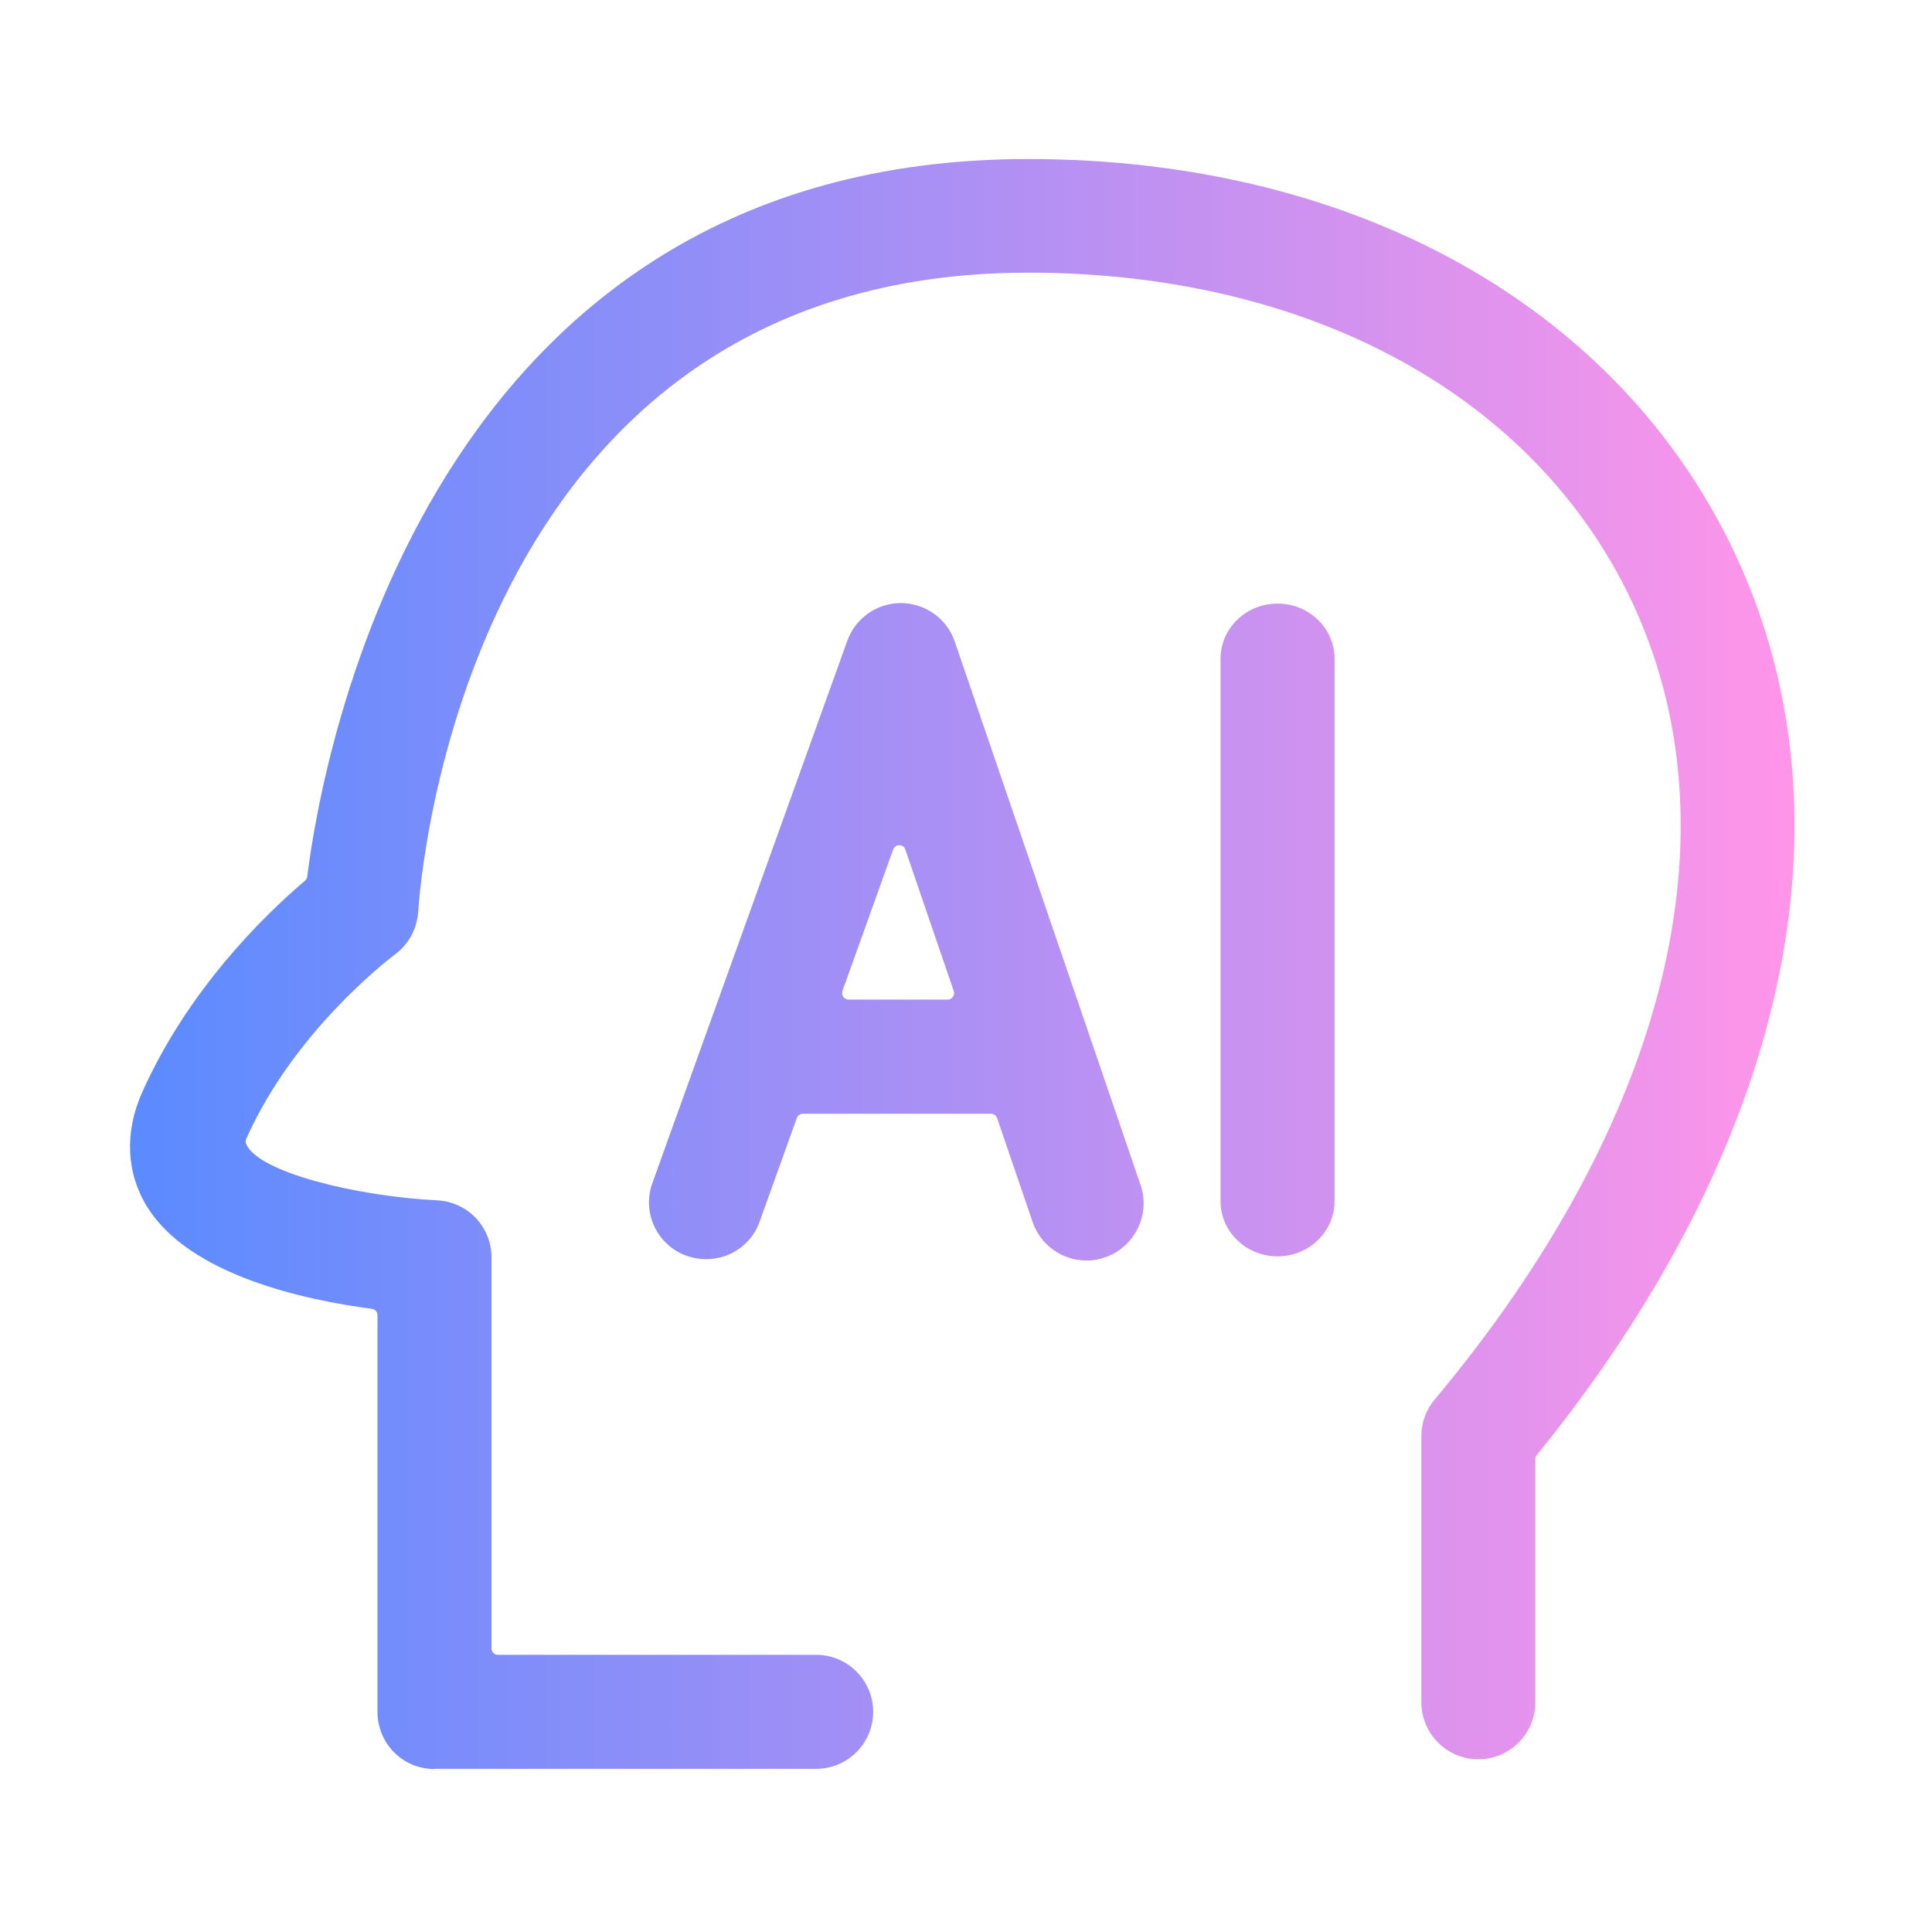 <svg width="48" height="48" viewBox="0 0 48 48" fill="none" xmlns="http://www.w3.org/2000/svg">
<g id="&#228;&#186;&#186;&#229;&#183;&#165;&#230;&#153;&#186;&#232;&#131;&#189;&#229;&#164;&#167;&#232;&#132;&#145; 1">
<path id="Union" d="M25.542 3.951C33.671 3.951 40.243 7.631 43.121 13.789C46.187 20.36 44.386 28.511 38.179 36.155C38.154 36.184 38.145 36.218 38.145 36.256V42.292C38.145 43.073 37.511 43.709 36.73 43.709C35.948 43.709 35.313 43.073 35.313 42.292V35.684C35.313 35.349 35.43 35.027 35.643 34.773C41.416 27.875 43.208 20.657 40.56 14.979C38.157 9.841 32.547 6.774 25.546 6.774C11.504 6.774 10.432 22 10.39 22.653C10.36 23.075 10.152 23.464 9.81 23.715C9.546 23.915 7.273 25.691 6.116 28.298C6.1 28.34 6.1 28.385 6.116 28.423C6.413 29.125 8.857 29.722 10.862 29.822C11.618 29.86 12.207 30.478 12.211 31.234V40.955C12.211 41.043 12.282 41.114 12.37 41.114H20.278C21.059 41.114 21.694 41.749 21.694 42.53C21.694 43.311 21.059 43.946 20.278 43.946H10.795V43.951C10.415 43.951 10.059 43.804 9.792 43.537C9.529 43.274 9.379 42.91 9.379 42.534V32.676C9.379 32.596 9.32 32.529 9.241 32.517C7.608 32.304 4.712 31.694 3.655 29.981C3.137 29.142 3.092 28.135 3.526 27.153C4.663 24.597 6.555 22.75 7.578 21.881C7.607 21.856 7.629 21.818 7.633 21.78C8.005 18.801 10.612 3.951 25.542 3.951ZM22.384 14.983C22.994 14.988 23.529 15.372 23.721 15.94L28.345 29.463C28.583 30.19 28.182 30.992 27.455 31.238C27.305 31.293 27.155 31.318 26.996 31.318C26.399 31.318 25.864 30.942 25.663 30.382L24.773 27.779C24.753 27.717 24.69 27.671 24.623 27.671H19.948C19.881 27.671 19.819 27.713 19.798 27.775L18.854 30.403C18.64 30.938 18.122 31.284 17.542 31.284C17.379 31.284 17.216 31.255 17.061 31.201C16.343 30.942 15.959 30.169 16.192 29.439L21.051 15.92C21.251 15.36 21.786 14.983 22.384 14.983ZM31.741 14.996C32.522 14.996 33.157 15.61 33.157 16.362V29.852C33.153 30.604 32.518 31.214 31.741 31.214C30.96 31.214 30.325 30.599 30.325 29.848V16.362C30.325 15.61 30.96 14.996 31.741 14.996ZM22.342 20.999C22.275 20.999 22.212 21.041 22.191 21.104L20.93 24.621C20.913 24.671 20.922 24.726 20.951 24.768C20.98 24.809 21.03 24.834 21.08 24.834H23.545C23.595 24.834 23.646 24.809 23.675 24.768C23.704 24.726 23.712 24.671 23.695 24.621L22.492 21.104C22.471 21.041 22.413 20.999 22.342 20.999Z" fill="url(#paint0_linear_212_2583)"/>
</g>
<defs>
<linearGradient id="paint0_linear_212_2583" x1="44.584" y1="23.951" x2="3.23" y2="23.951" gradientUnits="userSpaceOnUse">
<stop stop-color="#FF95E9"/>
<stop offset="1" stop-color="#5A8BFF"/>
</linearGradient>
</defs>
</svg>
